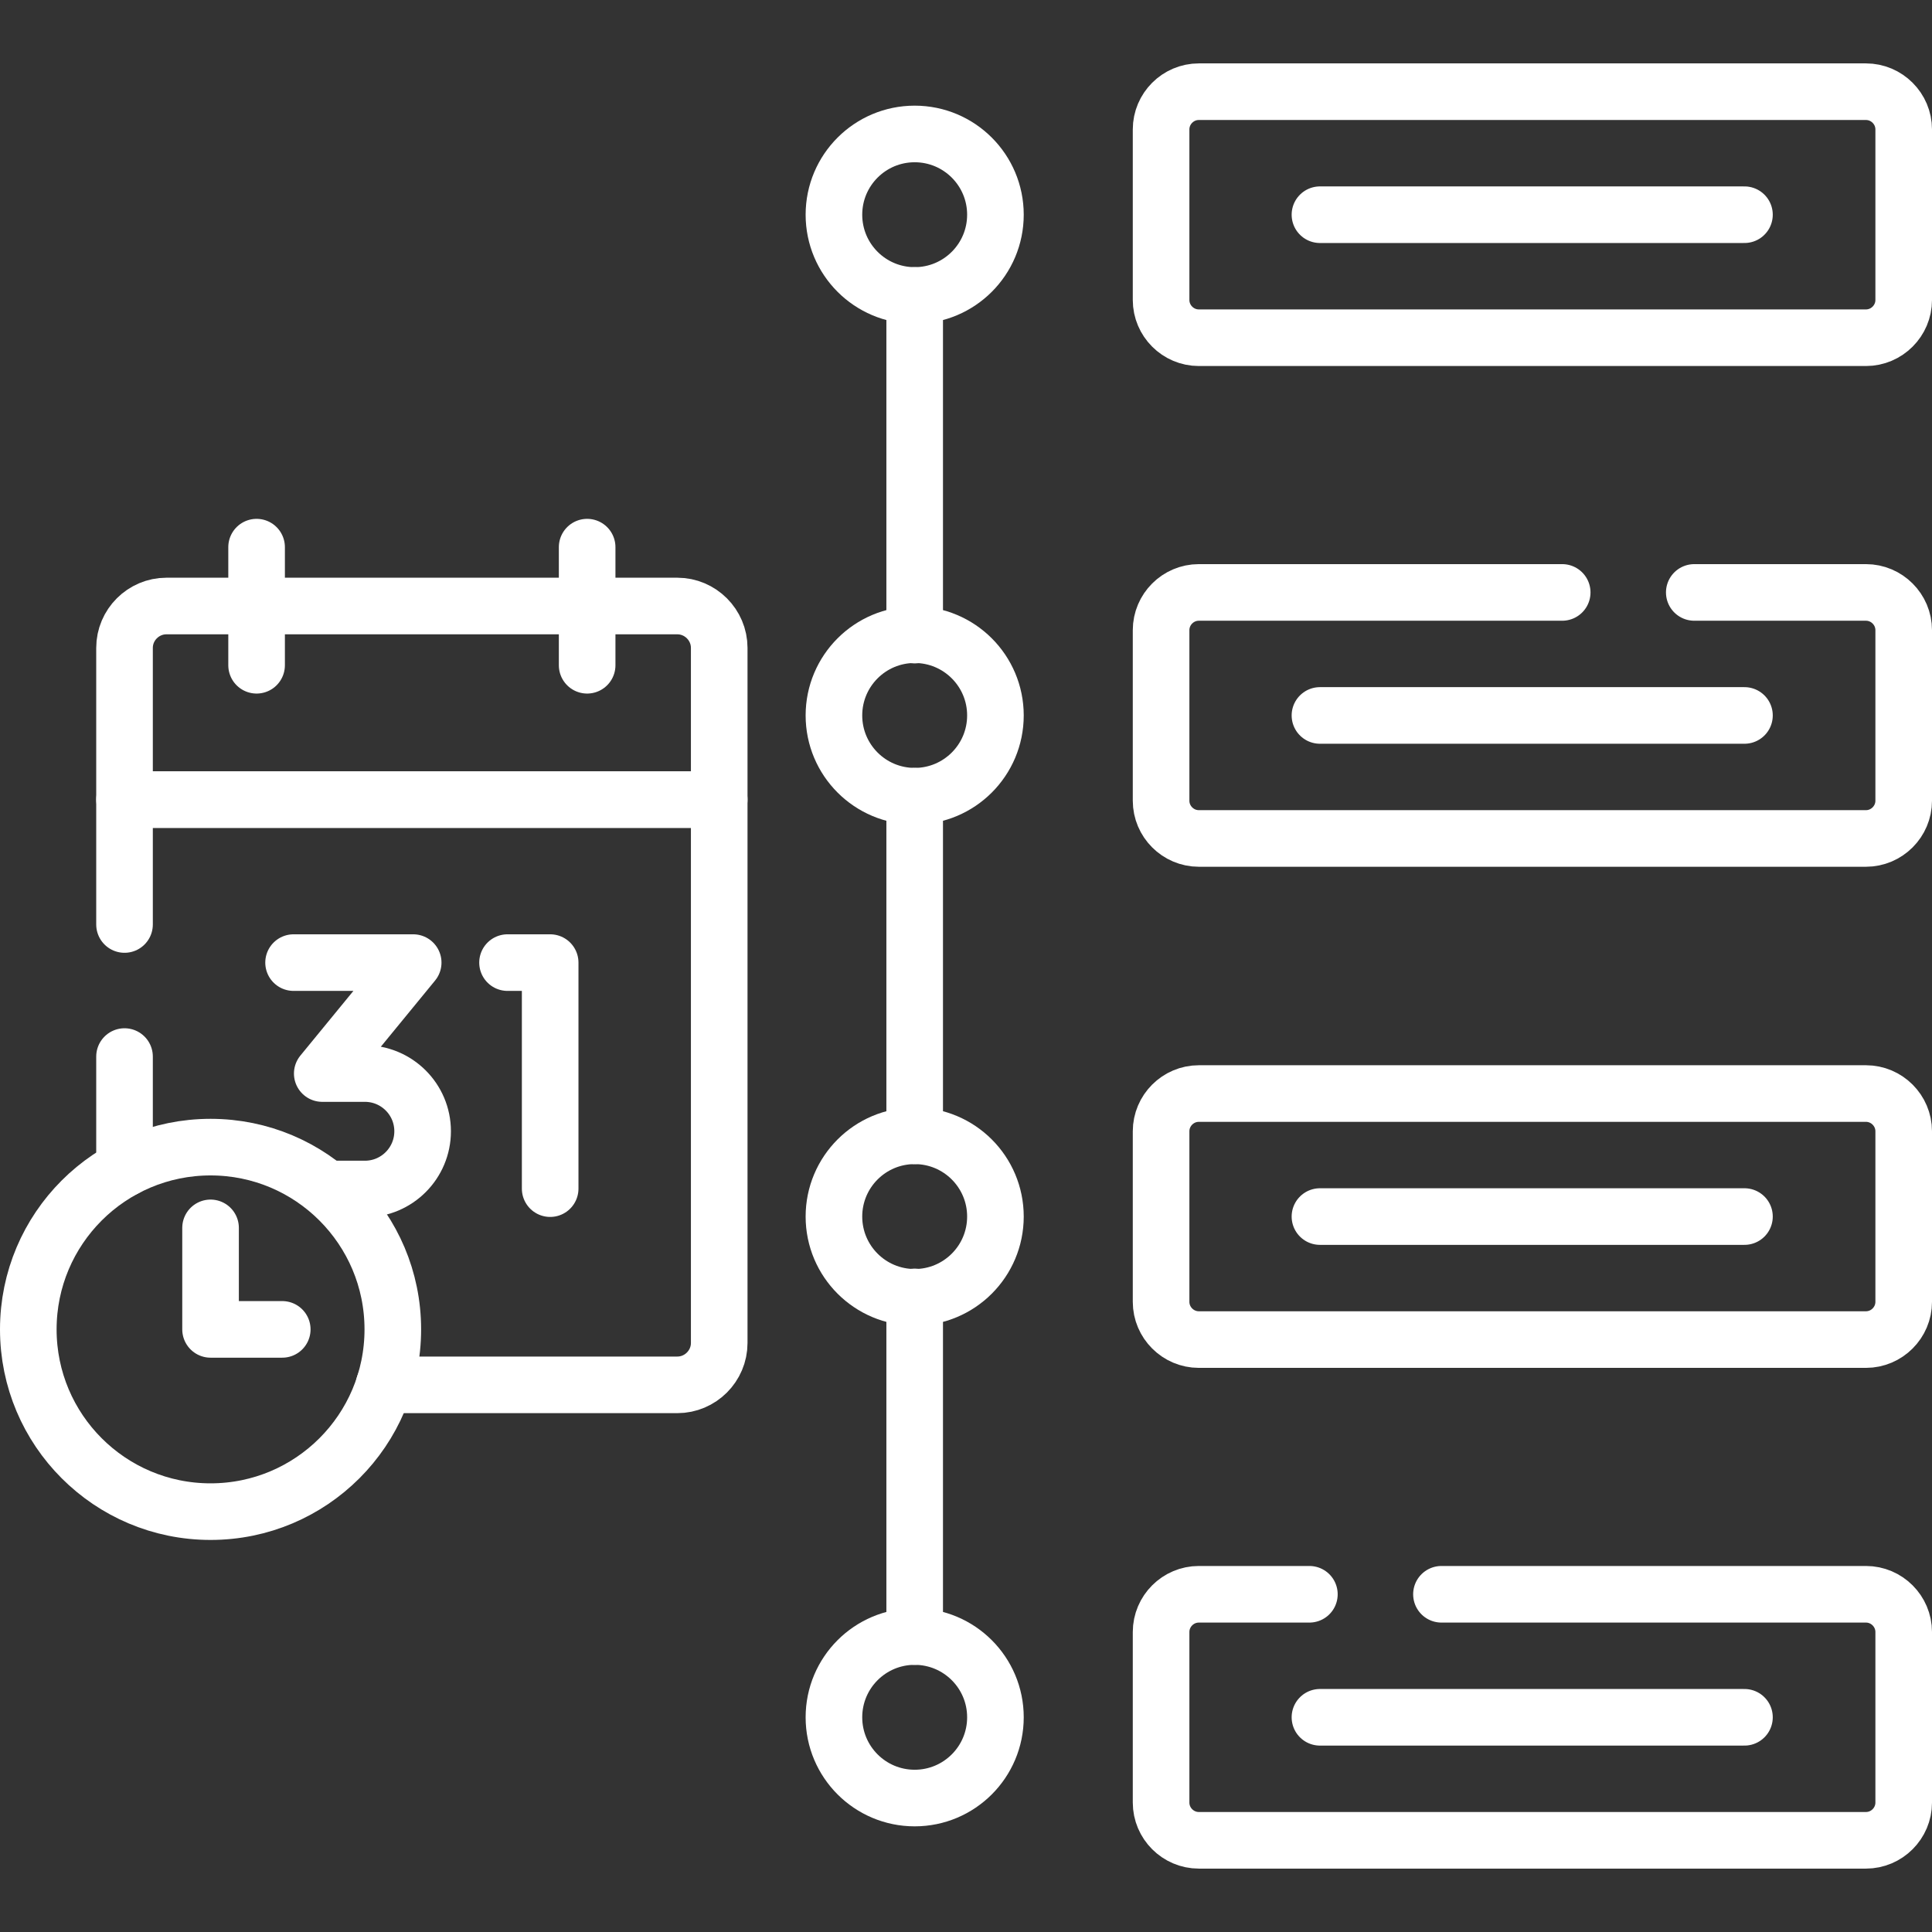 <?xml version="1.0" encoding="UTF-8"?>
<svg xmlns="http://www.w3.org/2000/svg" id="Capa_1" version="1.1" viewBox="0 0 512 512">
  <rect x="0" y="0" width="512" height="512" fill="#333333" stroke="none"/>
  <!-- Generator: Adobe Illustrator 29.0.0, SVG Export Plug-In . SVG Version: 2.1.0 Build 186)  -->
  <defs>
    <style>
      .st0 {
        fill: none;
        stroke: #fff;
        stroke-linecap: round;
        stroke-linejoin: round;
        stroke-width: 15px;
      }
    </style>
  </defs>
  <g>
    <g>
      <line class="st0" x1="349.8" y1="56.9" x2="462.3" y2="56.9"></line>
      <line class="st0" x1="349.8" y1="189.6" x2="462.3" y2="189.6"></line>
      <line class="st0" x1="349.8" y1="322.4" x2="462.3" y2="322.4"></line>
      <g>
        <path class="st0" d="M494.5,89.5h-176.8c-5.5,0-10-4.5-10-10v-45.2c0-5.5,4.5-10,10-10h176.8c5.5,0,10,4.5,10,10v45.2c0,5.5-4.5,10-10,10Z"></path>
        <path class="st0" d="M414,157h-96.3c-5.5,0-10,4.5-10,10v45.2c0,5.5,4.5,10,10,10h176.8c5.5,0,10-4.5,10-10v-45.2c0-5.5-4.5-10-10-10h-45.5"></path>
        <path class="st0" d="M494.5,355h-176.8c-5.5,0-10-4.5-10-10v-45.2c0-5.5,4.5-10,10-10h176.8c5.5,0,10,4.5,10,10v45.2c0,5.5-4.5,10-10,10Z"></path>
        <path class="st0" d="M347,422.5h-29.3c-5.5,0-10,4.5-10,10v45.2c0,5.5,4.5,10,10,10h176.8c5.5,0,10-4.5,10-10v-45.2c0-5.5-4.5-10-10-10h-112.5"></path>
        <line class="st0" x1="349.8" y1="455.1" x2="462.3" y2="455.1"></line>
      </g>
      <line class="st0" x1="242.4" y1="78.3" x2="242.4" y2="168.3"></line>
      <circle class="st0" cx="242.4" cy="56.9" r="21.4"></circle>
      <circle class="st0" cx="242.4" cy="189.6" r="21.4"></circle>
      <circle class="st0" cx="242.4" cy="322.4" r="21.4"></circle>
      <circle class="st0" cx="242.4" cy="455.1" r="21.4"></circle>
    </g>
    <g>
      <path class="st0" d="M101.8,367h77.7c6.1,0,11.1-5,11.1-11.1v-144H33v33.1"></path>
      <line class="st0" x1="33" y1="280" x2="33" y2="309.7"></line>
      <g>
        <path class="st0" d="M77.8,255.1h31.7l-24.1,29.4h11.3c8.4,0,15.3,6.8,15.3,15.3h0c0,8.4-6.8,15.3-15.3,15.3h-8.7"></path>
        <polyline class="st0" points="134.5 255.1 145.8 255.1 145.8 315"></polyline>
      </g>
      <path class="st0" d="M179.5,160.6H44.1c-6.1,0-11.1,5-11.1,11.1v40.2h157.6v-40.2c0-6.1-5-11.1-11.1-11.1Z"></path>
      <g>
        <line class="st0" x1="155.6" y1="176.3" x2="155.6" y2="145"></line>
        <line class="st0" x1="68" y1="145" x2="68" y2="176.3"></line>
      </g>
    </g>
    <g>
      <circle class="st0" cx="55.8" cy="352.3" r="48.3"></circle>
      <polyline class="st0" points="74.8 352.3 55.8 352.3 55.8 325.4"></polyline>
    </g>
  </g>
  <line class="st0" x1="242.4" y1="211" x2="242.4" y2="301"></line>
  <line class="st0" x1="242.4" y1="343.7" x2="242.4" y2="433.7"></line>
</svg>
